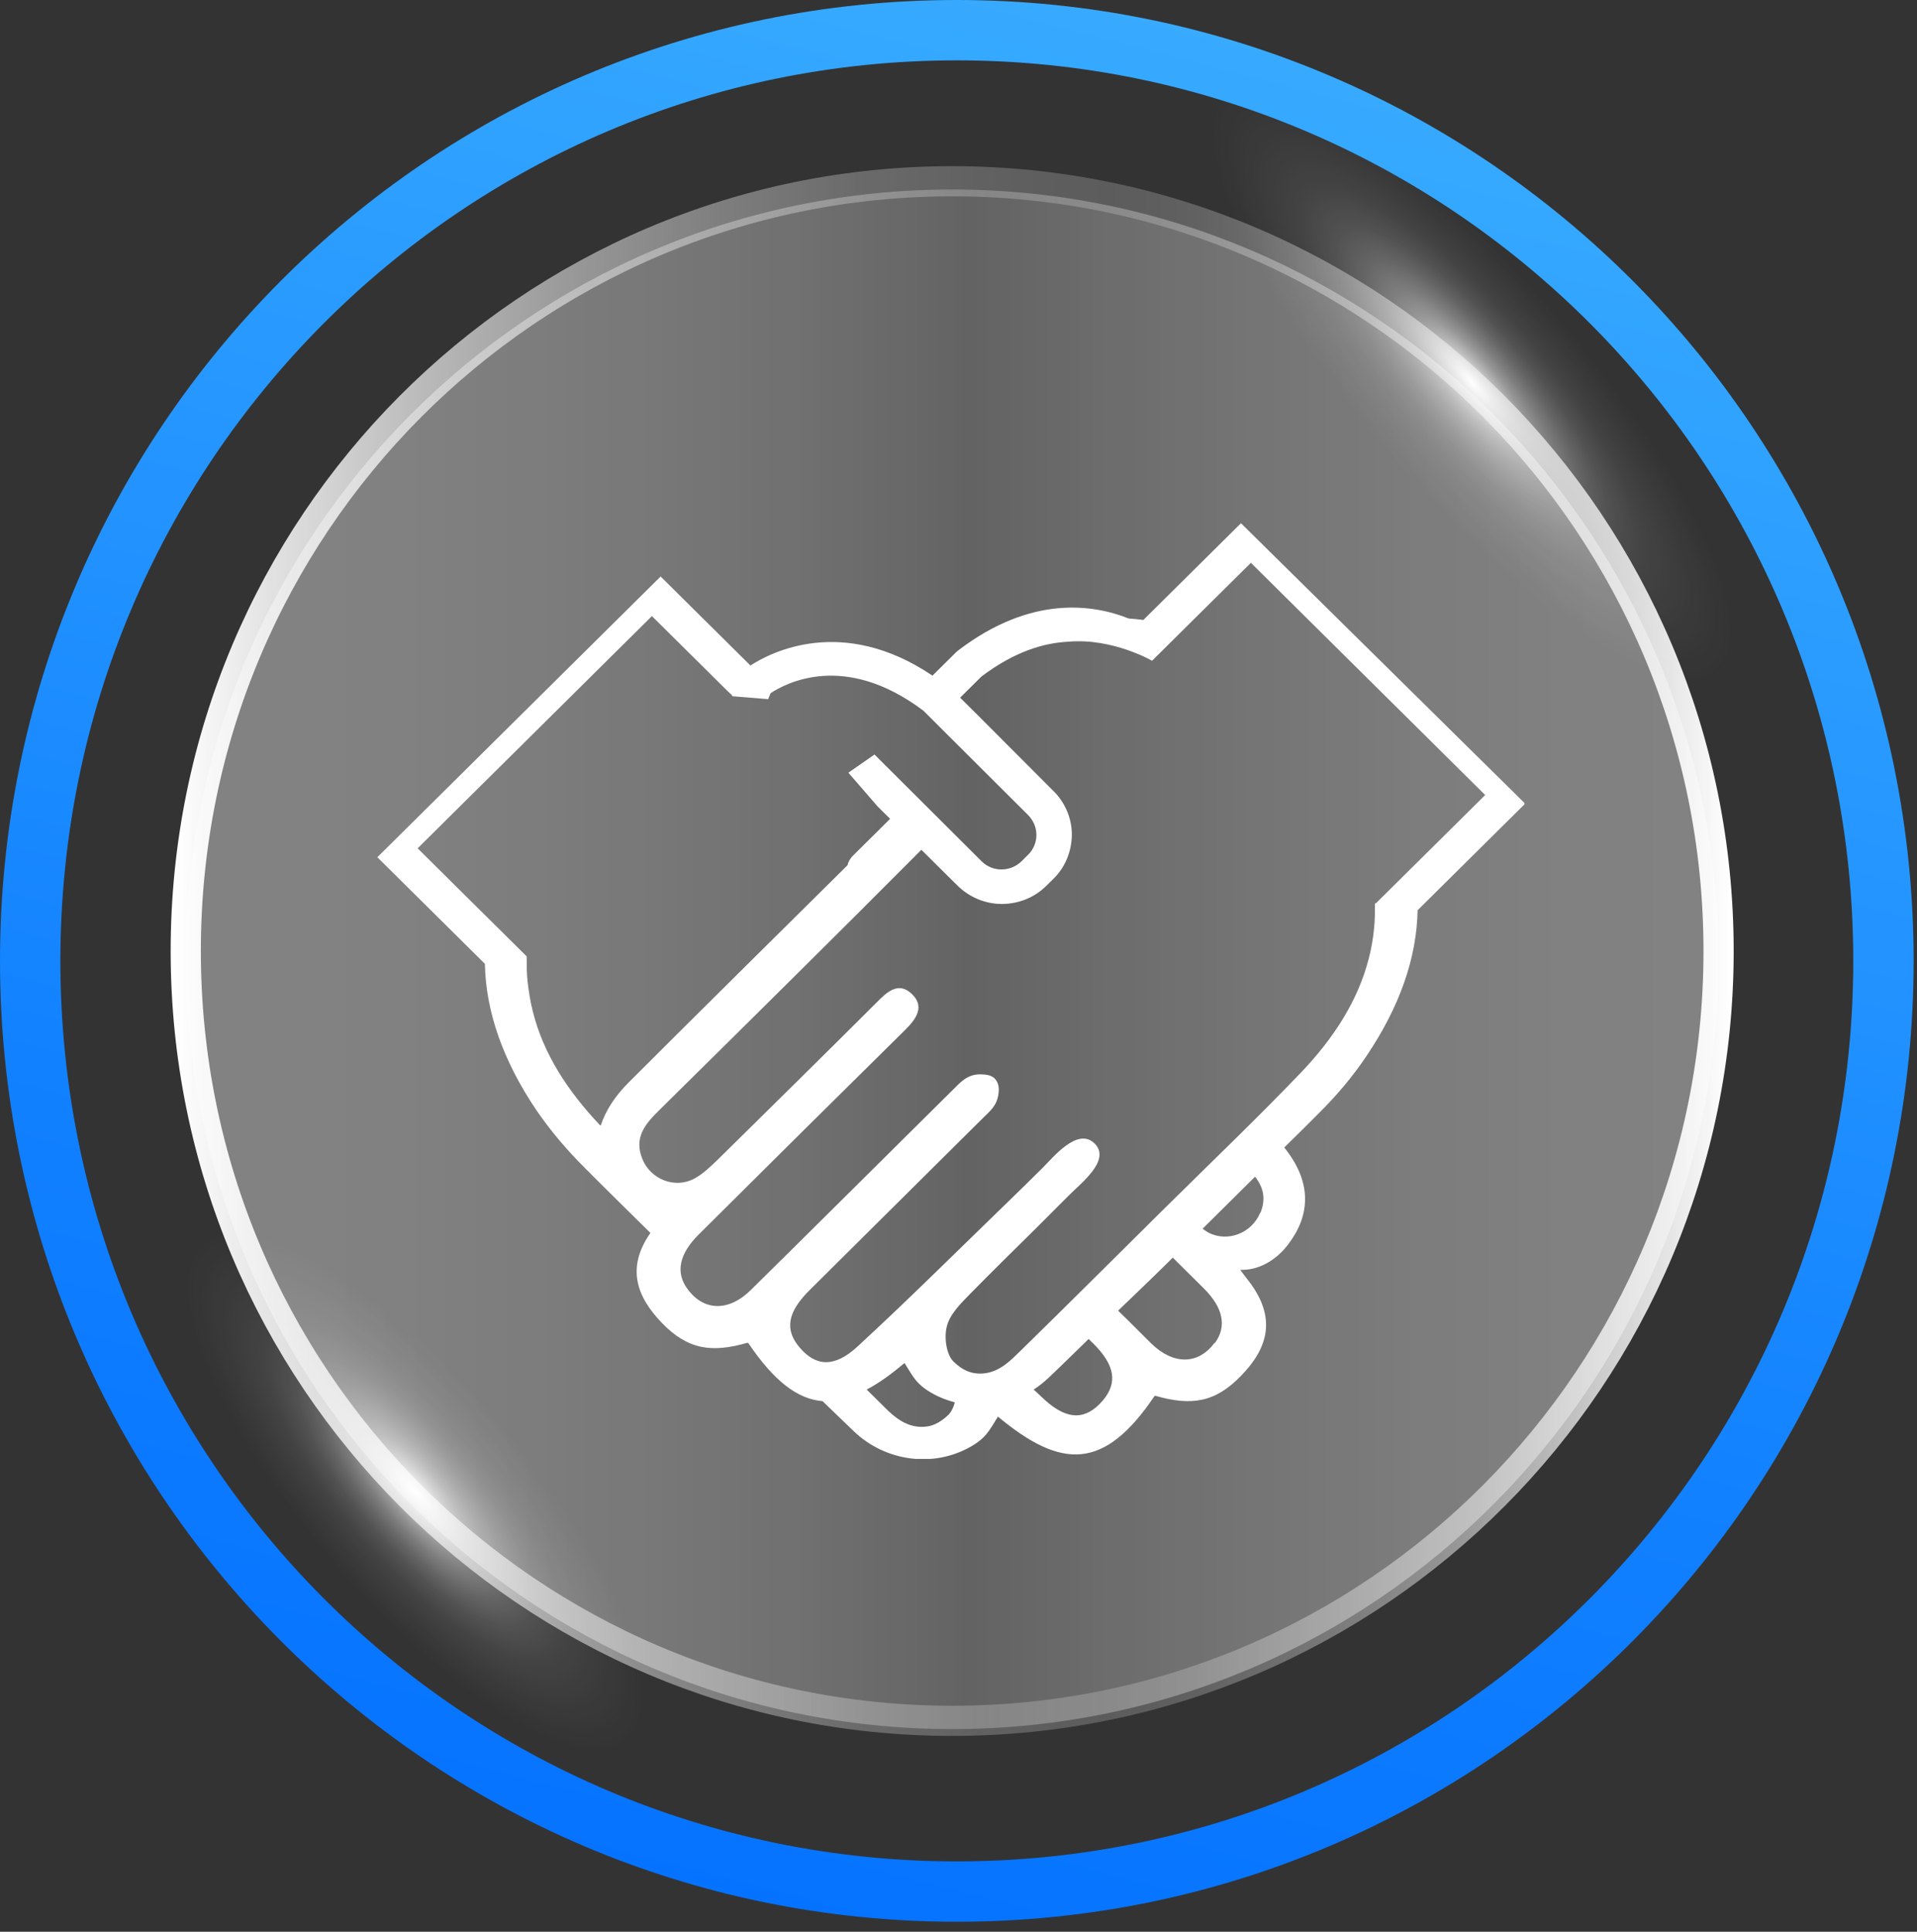 <svg width="127" height="128" viewBox="0 0 127 128" fill="none" xmlns="http://www.w3.org/2000/svg">
<rect x="0" y="0" width="127" height="128" fill="#333333" stroke="none"/>
<mask id="mask0_104_2571" style="mask-type:luminance" maskUnits="userSpaceOnUse" x="2" y="2" width="123" height="124">
<path d="M63.388 125.337C97.292 125.337 124.777 97.727 124.777 63.669C124.777 29.61 97.292 2 63.388 2C29.485 2 2 29.61 2 63.669C2 97.727 29.485 125.337 63.388 125.337Z" fill="white"/>
</mask>
<g mask="url(#mask0_104_2571)">
<path d="M123.598 55.949C128.153 52.005 120.875 36.021 107.342 20.25C93.809 4.478 79.146 -5.11 74.591 -1.166C70.036 2.778 77.314 18.761 90.846 34.533C104.379 50.305 119.043 59.893 123.598 55.949Z" fill="url(#paint0_radial_104_2571)"/>
<path d="M50.086 125.36C54.641 121.415 48.821 107.131 37.086 93.455C25.351 79.779 12.146 71.89 7.591 75.834C3.036 79.778 8.856 94.062 20.59 107.738C32.325 121.415 45.531 129.304 50.086 125.36Z" fill="url(#paint1_radial_104_2571)"/>
<path style="mix-blend-mode:screen" opacity="0.39" d="M63.08 114.57C91.122 114.57 113.855 91.734 113.855 63.563C113.855 35.394 91.122 12.557 63.08 12.557C35.038 12.557 12.306 35.394 12.306 63.563C12.306 91.734 35.038 114.57 63.08 114.57Z" fill="url(#paint2_linear_104_2571)"/>
<path d="M63.08 114.023C91.122 114.023 113.855 91.186 113.855 63.016C113.855 34.846 91.122 12.01 63.08 12.01C35.038 12.01 12.306 34.846 12.306 63.016C12.306 91.186 35.038 114.023 63.08 114.023Z" stroke="url(#paint3_linear_104_2571)" stroke-width="2" stroke-miterlimit="10"/>
</g>
<path d="M63.388 125.337C97.292 125.337 124.777 97.727 124.777 63.669C124.777 29.61 97.292 2 63.388 2C29.485 2 2 29.61 2 63.669C2 97.727 29.485 125.337 63.388 125.337Z" stroke="url(#paint4_linear_104_2571)" stroke-width="4" stroke-miterlimit="10"/>
<g clip-path="url(#clip0_104_2571)">
<path d="M82.214 34.669L75.746 41.08C75.428 41.04 75.09 41.001 74.771 40.981C72.443 40.054 68.323 39.403 63.488 43.092L63.368 43.19L61.776 44.768C55.806 40.744 51.05 43.23 49.716 44.098L43.766 38.2L25 56.801L32.124 63.864C32.184 67.02 33.318 70.275 35.527 73.549C36.443 74.891 37.498 76.133 38.652 77.297C40.124 78.777 41.597 80.217 43.09 81.696C41.478 84.004 42.174 85.918 43.846 87.653C45.577 89.449 47.169 89.646 49.517 88.975C49.517 88.975 49.557 88.975 49.577 88.995C51.269 91.5 52.821 92.704 54.492 92.841C55.189 93.512 55.886 94.183 56.582 94.854C58.652 96.826 61.816 97.28 64.303 95.86C65.378 95.248 65.557 94.735 66.114 93.867C70.333 97.379 73.159 97.438 76.483 92.506C76.483 92.506 76.522 92.487 76.542 92.487C78.891 93.157 80.483 92.96 82.214 91.165C83.985 89.35 84.642 87.318 82.672 84.813C82.672 84.813 82.154 84.142 82.174 84.142C83.587 84.182 84.701 83.294 85.299 82.505C86.93 80.414 86.831 78.205 85.08 76.035C85.856 75.265 86.632 74.516 87.388 73.746C88.542 72.602 89.597 71.359 90.512 69.998C92.721 66.724 93.856 63.489 93.915 60.313L101.04 53.251L82.214 34.669ZM39.766 74.575C37.617 72.306 35.985 69.821 35.289 66.98C35.129 66.349 35.03 65.698 34.95 65.027C34.891 64.475 34.891 63.923 34.891 63.37L27.667 56.21L43.189 40.823L48.164 45.755L48.502 46.07V46.13L50.891 46.327L51.05 45.932C52.005 45.301 55.925 43.131 61.179 47.096L68.124 54.02C68.463 54.375 68.662 54.829 68.662 55.322C68.662 55.815 68.463 56.289 68.124 56.624L67.667 57.078C66.93 57.788 65.756 57.788 65.04 57.078L57.935 49.996L56.204 51.199L58.134 53.428L58.97 54.257C58.154 55.066 57.338 55.874 56.522 56.683C56.323 56.88 56.204 57.097 56.144 57.334C56.105 57.373 56.065 57.413 56.025 57.452C51.249 62.187 46.453 66.921 41.697 71.675C40.741 72.622 40.124 73.589 39.806 74.555L39.766 74.575ZM62.811 93.769C62.254 94.282 61.697 94.597 60.881 94.538C59.746 94.459 58.95 93.591 58.413 93.058C58.075 92.723 57.736 92.388 57.418 92.072C58.214 91.658 59.03 91.066 59.925 90.317C60.483 91.184 60.662 91.697 61.736 92.309C62.214 92.585 62.731 92.782 63.249 92.92C63.169 93.275 63.01 93.571 62.811 93.769ZM73.04 92.822C71.965 94.065 70.751 94.163 69.199 92.743C68.96 92.526 68.721 92.289 68.483 92.072C68.821 91.855 69.139 91.599 69.458 91.303C70.353 90.455 71.229 89.587 72.124 88.719C72.224 88.817 72.303 88.916 72.403 88.995C73.876 90.455 74.055 91.618 73.06 92.802L73.04 92.822ZM80.463 88.975C79.388 90.435 77.736 90.455 76.264 89.015C75.527 88.285 74.811 87.555 74.075 86.845C75.289 85.681 76.502 84.517 77.697 83.333C78.373 84.004 79.05 84.675 79.746 85.365C81.06 86.667 81.279 87.91 80.483 88.995L80.463 88.975ZM83.488 80.355C82.93 81.716 81.318 82.347 80.025 81.657C79.906 81.578 79.786 81.499 79.667 81.42C80.821 80.276 81.975 79.132 83.149 77.968C83.647 78.619 83.906 79.349 83.507 80.355H83.488ZM91.09 59.859C91.09 60.431 91.09 60.983 91.03 61.516C90.97 62.187 90.851 62.838 90.692 63.469C89.975 66.31 88.343 68.815 86.174 71.083C83.229 74.161 80.144 77.1 77.119 80.098C73.935 83.254 70.771 86.411 67.587 89.528C67.03 90.06 66.254 90.928 65.119 91.007C64.303 91.066 63.726 90.751 63.189 90.238C62.691 89.784 62.532 88.6 62.731 87.871C62.93 87.081 63.647 86.371 64.264 85.74C65.716 84.261 67.189 82.82 68.642 81.38C69.358 80.67 70.055 79.96 70.771 79.25C71.507 78.481 73.697 76.863 72.483 75.739C71.368 74.693 69.756 76.705 69.08 77.376C68.363 78.086 67.647 78.796 66.93 79.487C63.567 82.742 60.264 86.036 56.821 89.212C55.269 90.652 54.035 90.534 52.98 89.291C51.965 88.107 52.164 86.943 53.637 85.484C57.438 81.696 61.259 77.928 65.06 74.141C65.597 73.608 66.055 73.273 66.154 72.445C66.234 71.853 66.015 71.32 65.378 71.221C64.323 71.064 63.866 71.458 63.209 72.129C58.731 76.567 54.254 81.025 49.756 85.464C48.284 86.924 46.632 86.884 45.557 85.424C44.741 84.34 44.98 83.097 46.294 81.795C50.851 77.258 55.408 72.74 59.965 68.243C60.702 67.513 61.298 66.684 60.383 65.836C59.508 65.027 58.751 65.737 58.094 66.408C54.592 69.9 51.07 73.372 47.547 76.843C47.07 77.297 46.592 77.771 46.015 78.086C44.721 78.796 43.09 78.145 42.552 76.784C41.995 75.403 42.711 74.516 43.607 73.628C49.438 67.868 55.269 62.108 61.04 56.308L63.428 58.675C64.244 59.484 65.318 59.898 66.373 59.898C67.428 59.898 68.502 59.504 69.318 58.695L69.776 58.242C70.572 57.472 70.99 56.427 71.01 55.322C71.01 54.276 70.612 53.31 69.935 52.56L64.642 47.254L63.607 46.228L65.02 44.828C67.209 43.17 69.159 42.599 70.771 42.52C73.716 42.263 76.323 43.782 76.323 43.782L77.895 42.224L82.871 37.292L98.393 52.679L91.169 59.839L91.09 59.859Z" fill="white"/>
</g>
<defs>
<radialGradient id="paint0_radial_104_2571" cx="0" cy="0" r="1" gradientUnits="userSpaceOnUse" gradientTransform="translate(97.516 25.365) rotate(49.369) scale(37.559 10.724)">
<stop stop-color="white"/>
<stop offset="0.05" stop-color="white" stop-opacity="0.81"/>
<stop offset="0.1" stop-color="white" stop-opacity="0.64"/>
<stop offset="0.15" stop-color="white" stop-opacity="0.49"/>
<stop offset="0.21" stop-color="white" stop-opacity="0.36"/>
<stop offset="0.28" stop-color="white" stop-opacity="0.24"/>
<stop offset="0.35" stop-color="white" stop-opacity="0.15"/>
<stop offset="0.44" stop-color="white" stop-opacity="0.08"/>
<stop offset="0.54" stop-color="white" stop-opacity="0.04"/>
<stop offset="0.67" stop-color="white" stop-opacity="0"/>
<stop offset="1" stop-color="white" stop-opacity="0"/>
</radialGradient>
<radialGradient id="paint1_radial_104_2571" cx="0" cy="0" r="1" gradientUnits="userSpaceOnUse" gradientTransform="translate(27.482 98.829) rotate(49.369) scale(32.569 10.724)">
<stop stop-color="white"/>
<stop offset="0.05" stop-color="white" stop-opacity="0.81"/>
<stop offset="0.1" stop-color="white" stop-opacity="0.64"/>
<stop offset="0.15" stop-color="white" stop-opacity="0.49"/>
<stop offset="0.21" stop-color="white" stop-opacity="0.36"/>
<stop offset="0.28" stop-color="white" stop-opacity="0.24"/>
<stop offset="0.35" stop-color="white" stop-opacity="0.15"/>
<stop offset="0.44" stop-color="white" stop-opacity="0.08"/>
<stop offset="0.54" stop-color="white" stop-opacity="0.04"/>
<stop offset="0.67" stop-color="white" stop-opacity="0"/>
<stop offset="1" stop-color="white" stop-opacity="0"/>
</radialGradient>
<linearGradient id="paint2_linear_104_2571" x1="12.311" y1="63.563" x2="113.855" y2="63.563" gradientUnits="userSpaceOnUse">
<stop stop-color="white"/>
<stop offset="0.11" stop-color="white" stop-opacity="0.99"/>
<stop offset="0.21" stop-color="white" stop-opacity="0.94"/>
<stop offset="0.3" stop-color="white" stop-opacity="0.87"/>
<stop offset="0.4" stop-color="white" stop-opacity="0.77"/>
<stop offset="0.49" stop-color="white" stop-opacity="0.64"/>
<stop offset="0.51" stop-color="white" stop-opacity="0.6"/>
<stop offset="0.6" stop-color="white" stop-opacity="0.72"/>
<stop offset="0.71" stop-color="white" stop-opacity="0.84"/>
<stop offset="0.81" stop-color="white" stop-opacity="0.93"/>
<stop offset="0.91" stop-color="white" stop-opacity="0.98"/>
<stop offset="1" stop-color="white"/>
</linearGradient>
<linearGradient id="paint3_linear_104_2571" x1="11.601" y1="63.016" x2="114.559" y2="63.016" gradientUnits="userSpaceOnUse">
<stop stop-color="white"/>
<stop offset="0.06" stop-color="white" stop-opacity="0.86"/>
<stop offset="0.16" stop-color="white" stop-opacity="0.66"/>
<stop offset="0.26" stop-color="white" stop-opacity="0.49"/>
<stop offset="0.35" stop-color="white" stop-opacity="0.37"/>
<stop offset="0.44" stop-color="white" stop-opacity="0.27"/>
<stop offset="0.53" stop-color="white" stop-opacity="0.22"/>
<stop offset="0.6" stop-color="white" stop-opacity="0.2"/>
<stop offset="0.65" stop-color="white" stop-opacity="0.22"/>
<stop offset="0.7" stop-color="white" stop-opacity="0.28"/>
<stop offset="0.76" stop-color="white" stop-opacity="0.37"/>
<stop offset="0.83" stop-color="white" stop-opacity="0.5"/>
<stop offset="0.89" stop-color="white" stop-opacity="0.67"/>
<stop offset="0.96" stop-color="white" stop-opacity="0.87"/>
<stop offset="1" stop-color="white"/>
</linearGradient>
<linearGradient id="paint4_linear_104_2571" x1="47.41" y1="125.807" x2="79.641" y2="1.607" gradientUnits="userSpaceOnUse">
<stop stop-color="#0573FF"/>
<stop offset="0.33" stop-color="#1281FF"/>
<stop offset="0.96" stop-color="#35A8FF"/>
<stop offset="1" stop-color="#38ABFF"/>
</linearGradient>
<clipPath id="clip0_104_2571">
<rect width="76" height="62" fill="white" transform="translate(25 34.669)"/>
</clipPath>
</defs>
</svg>
